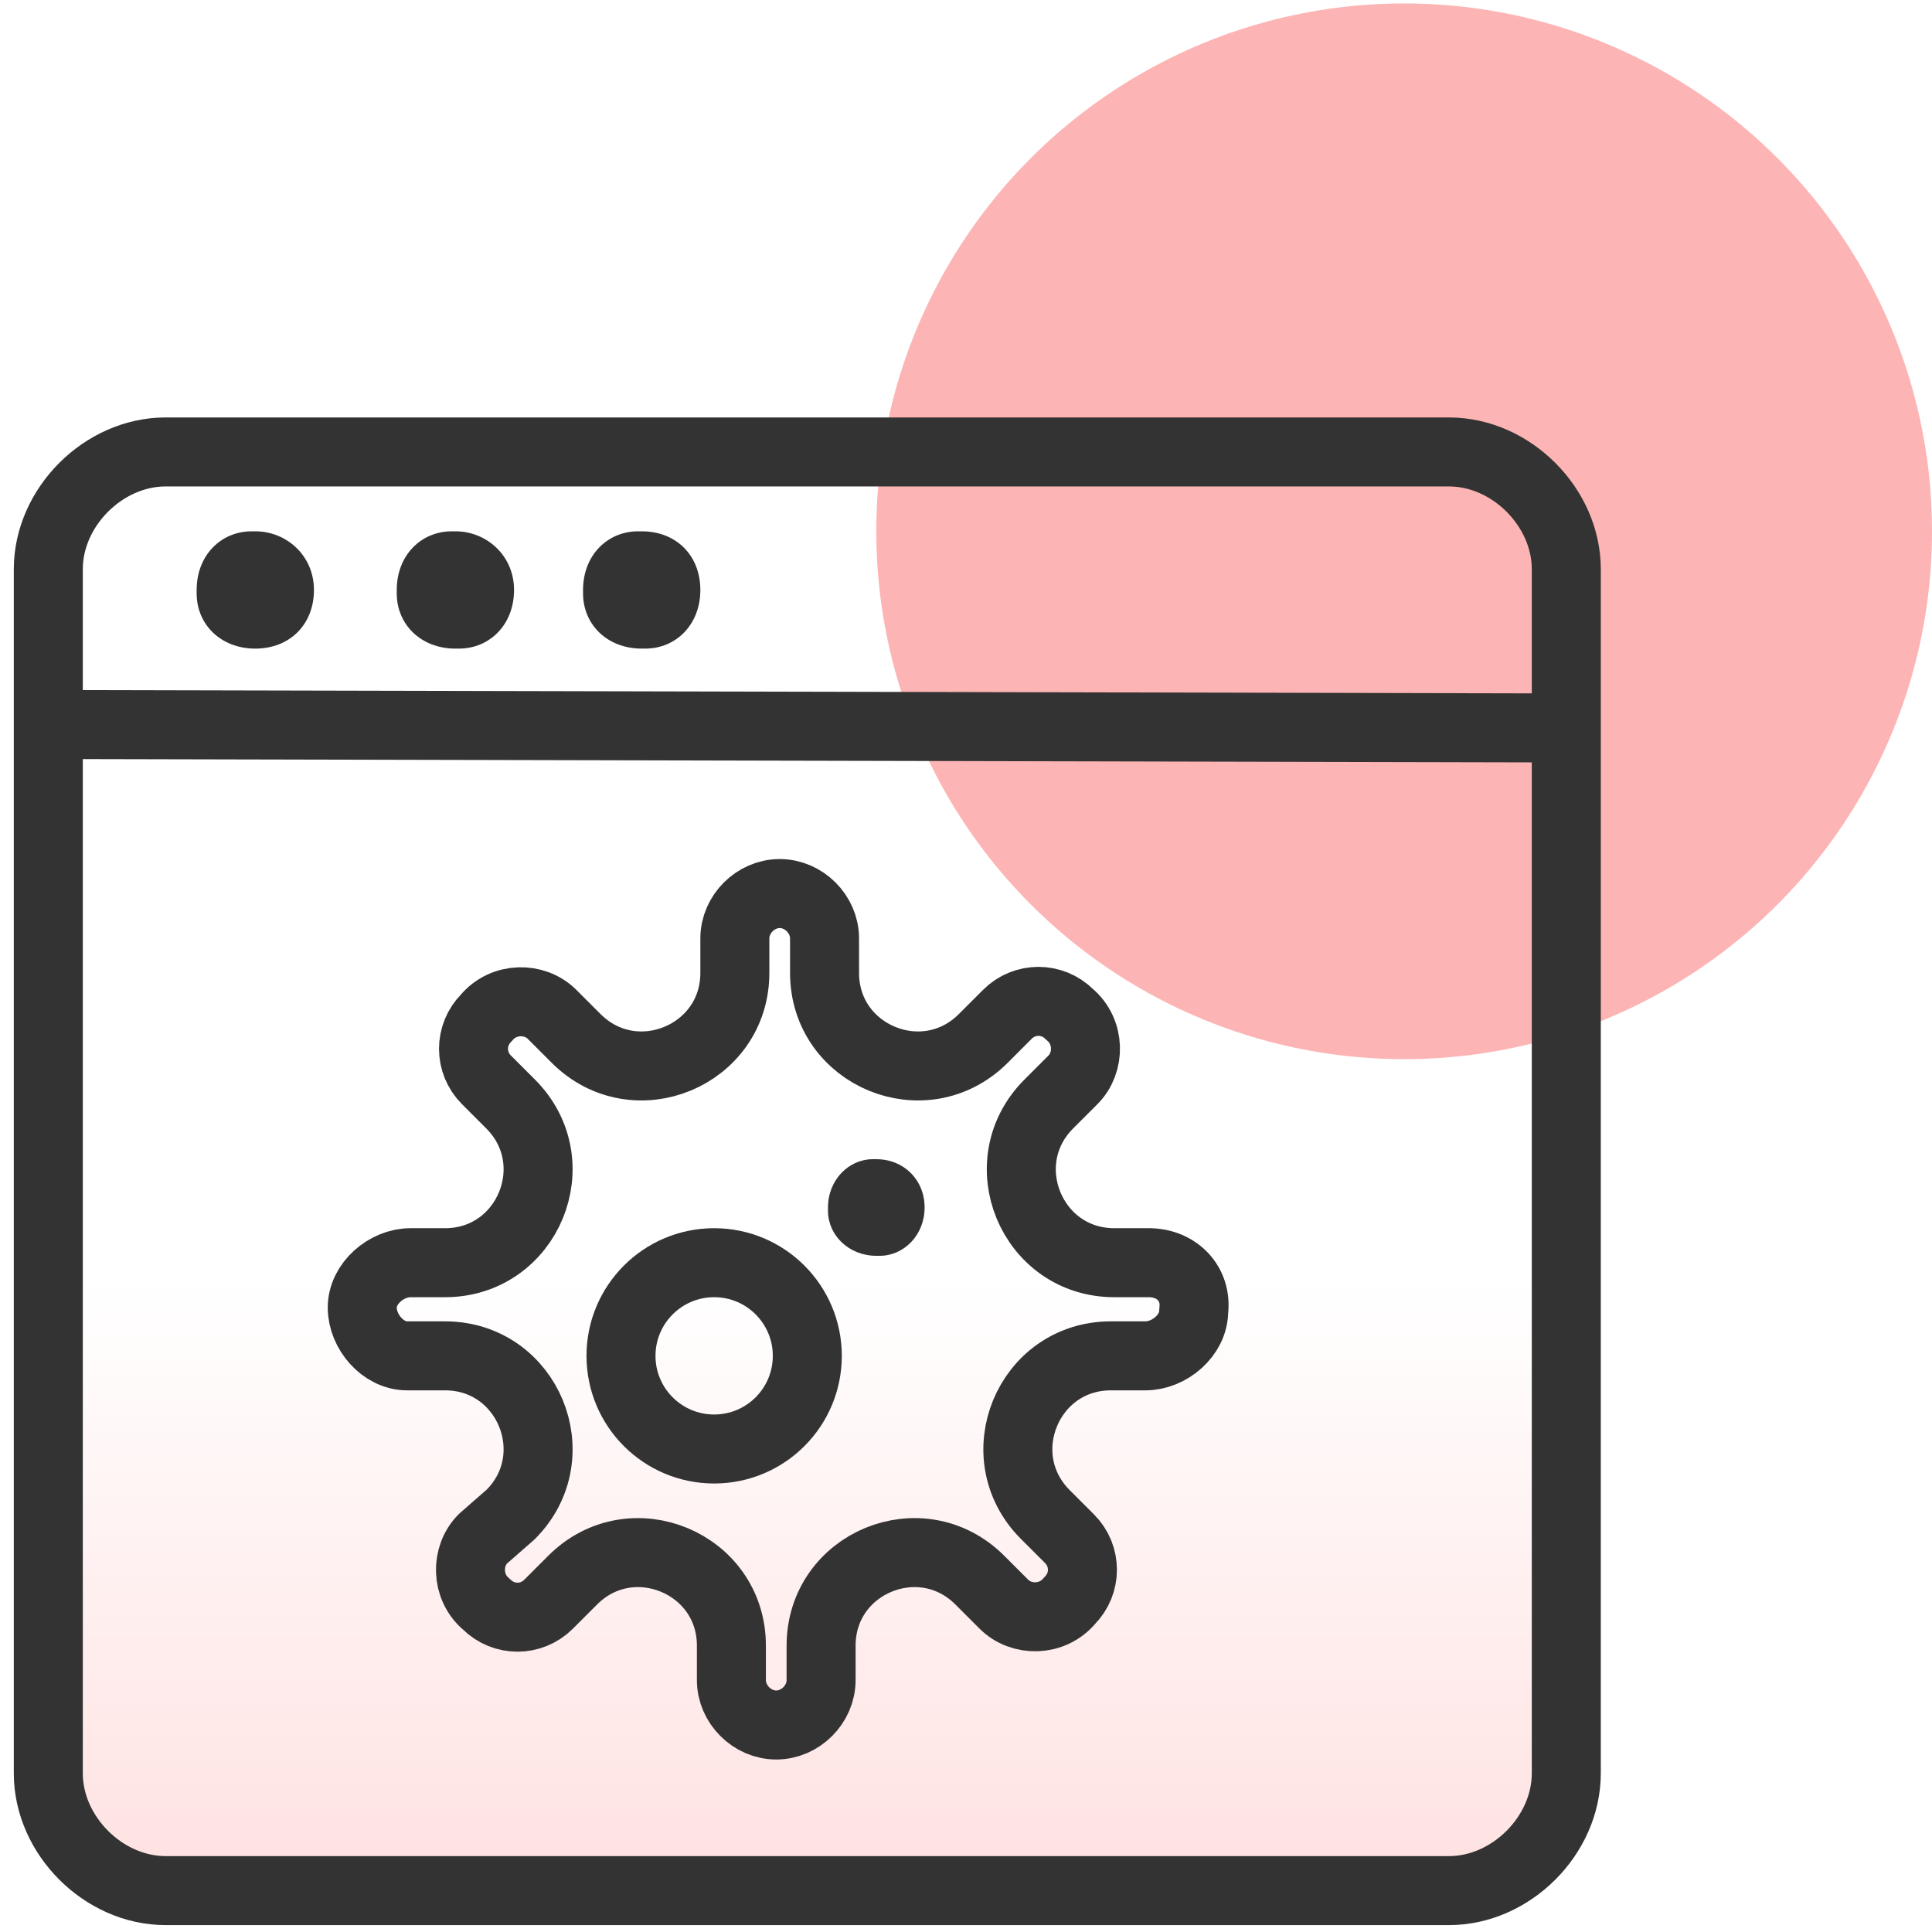 <?xml version="1.0" encoding="utf-8"?>
<!-- Generator: Adobe Illustrator 28.2.0, SVG Export Plug-In . SVG Version: 6.00 Build 0)  -->
<svg version="1.1" id="Layer_1" xmlns="http://www.w3.org/2000/svg" xmlns:xlink="http://www.w3.org/1999/xlink" x="0px" y="0px"
	 viewBox="0 0 56 56" style="enable-background:new 0 0 56 56;" xml:space="preserve">
<style type="text/css">
	.st0{fill:#FDB4B4;}
	.st1{fill:url(#SVGID_1_);}
	.st2{fill:#333333;}
	.st3{fill:none;stroke:#333333;stroke-width:2;stroke-linecap:round;stroke-linejoin:round;}
</style>
<circle class="st0" cx="40.7" cy="15.4" r="15.3"/>
<linearGradient id="SVGID_1_" gradientUnits="userSpaceOnUse" x1="23.407" y1="569.24" x2="23.407" y2="551.119" gradientTransform="matrix(1 0 0 1 0 -514)">
	<stop  offset="0" style="stop-color:#FFE0E0"/>
	<stop  offset="1.000000e-02" style="stop-color:#FFE0E0;stop-opacity:0.98"/>
	<stop  offset="1" style="stop-color:#FFE0E0;stop-opacity:0"/>
</linearGradient>
<path class="st1" d="M45.4,14.3v38.9c0,0.6-0.5,1.1-1.1,1.1l0,0H2.5c-0.6,0-1.1-0.5-1.1-1.1l0,0V14.3c0-0.6,0.5-1.1,1.1-1.1h41.8
	c0.6-0.1,1.1,0.4,1.2,0.8C45.4,14.2,45.4,14.2,45.4,14.3z"/>
<path class="st2" d="M20.3,17.1L20.3,17.1c0,1-0.7,1.7-1.6,1.7c0,0,0,0-0.1,0l0,0c-1,0-1.7-0.7-1.7-1.6c0,0,0,0,0-0.1l0,0
	c0-1,0.7-1.7,1.6-1.7c0,0,0,0,0.1,0l0,0C19.6,15.4,20.3,16.1,20.3,17.1L20.3,17.1z"/>
<path class="st2" d="M9.1,17.1L9.1,17.1c0,1-0.7,1.7-1.7,1.7l0,0c-1,0-1.7-0.7-1.7-1.6c0,0,0,0,0-0.1l0,0c0-1,0.7-1.7,1.6-1.7
	c0,0,0,0,0.1,0l0,0C8.3,15.4,9.1,16.1,9.1,17.1L9.1,17.1z"/>
<path class="st2" d="M14.9,17.1L14.9,17.1c0,1-0.7,1.7-1.6,1.7c0,0,0,0-0.1,0l0,0c-1,0-1.7-0.7-1.7-1.6c0,0,0,0,0-0.1l0,0
	c0-1,0.7-1.7,1.6-1.7c0,0,0,0,0.1,0l0,0C14.1,15.4,14.9,16.1,14.9,17.1L14.9,17.1z"/>
<path class="st2" d="M26.8,35L26.8,35c0,0.8-0.6,1.4-1.3,1.4c0,0,0,0-0.1,0l0,0c-0.8,0-1.4-0.6-1.4-1.3c0,0,0,0,0-0.1l0,0
	c0-0.8,0.6-1.4,1.3-1.4c0,0,0,0,0.1,0l0,0C26.2,33.6,26.8,34.2,26.8,35L26.8,35z"/>
<path class="st3" d="M45.4,21.1v-4.6c0-1.8-1.6-3.4-3.4-3.4H4.8c-1.8,0-3.4,1.6-3.4,3.4V21 M45.4,21.1L1.4,21 M45.4,21.1v30.3
	c0,1.8-1.6,3.4-3.4,3.4H4.8c-1.8,0-3.4-1.6-3.4-3.4V21"/>
<g>
	<g>
		<g>
			<defs>
				<rect id="SVGID_00000042016893009372741650000006374427734232173191_" x="3.7" y="27.4" width="31.5" height="25.2"/>
			</defs>
			<clipPath id="SVGID_00000170243662343936980550000008959626305015589810_">
				<use xlink:href="#SVGID_00000042016893009372741650000006374427734232173191_"  style="overflow:visible;"/>
			</clipPath>
		</g>
	</g>
</g>
<path class="st3" d="M33.3,36.6h-1c-2.4,0-3.6-2.9-1.9-4.6l0.7-0.7c0.5-0.5,0.5-1.4-0.1-1.9c-0.5-0.5-1.3-0.5-1.8,0l-0.7,0.7
	c-1.7,1.7-4.6,0.5-4.6-1.9v-1c0-0.7-0.6-1.3-1.3-1.3c-0.7,0-1.3,0.6-1.3,1.3v1c0,2.4-2.9,3.6-4.6,1.9l-0.7-0.7
	c-0.5-0.5-1.4-0.5-1.9,0.1c-0.5,0.5-0.5,1.3,0,1.8l0.7,0.7c1.7,1.7,0.5,4.6-1.9,4.6h-1c-0.7,0-1.4,0.6-1.4,1.3s0.6,1.4,1.3,1.4
	c0,0,0,0,0.1,0h1c2.4,0,3.6,2.9,1.9,4.6L14,44.6c-0.5,0.5-0.5,1.4,0.1,1.9c0.5,0.5,1.3,0.5,1.8,0l0.7-0.7c1.7-1.7,4.6-0.5,4.6,1.9v1
	c0,0.7,0.6,1.3,1.3,1.3s1.3-0.6,1.3-1.3v-1c0-2.4,2.9-3.6,4.6-1.9l0.7,0.7c0.5,0.5,1.4,0.5,1.9-0.1c0.5-0.5,0.5-1.3,0-1.8l-0.7-0.7
	c-1.7-1.7-0.5-4.6,1.9-4.6h1c0.7,0,1.4-0.6,1.4-1.3C34.7,37.2,34.1,36.6,33.3,36.6C33.4,36.6,33.3,36.6,33.3,36.6L33.3,36.6z"/>
<circle class="st3" cx="20.7" cy="39.3" r="2.7"/>
</svg>
